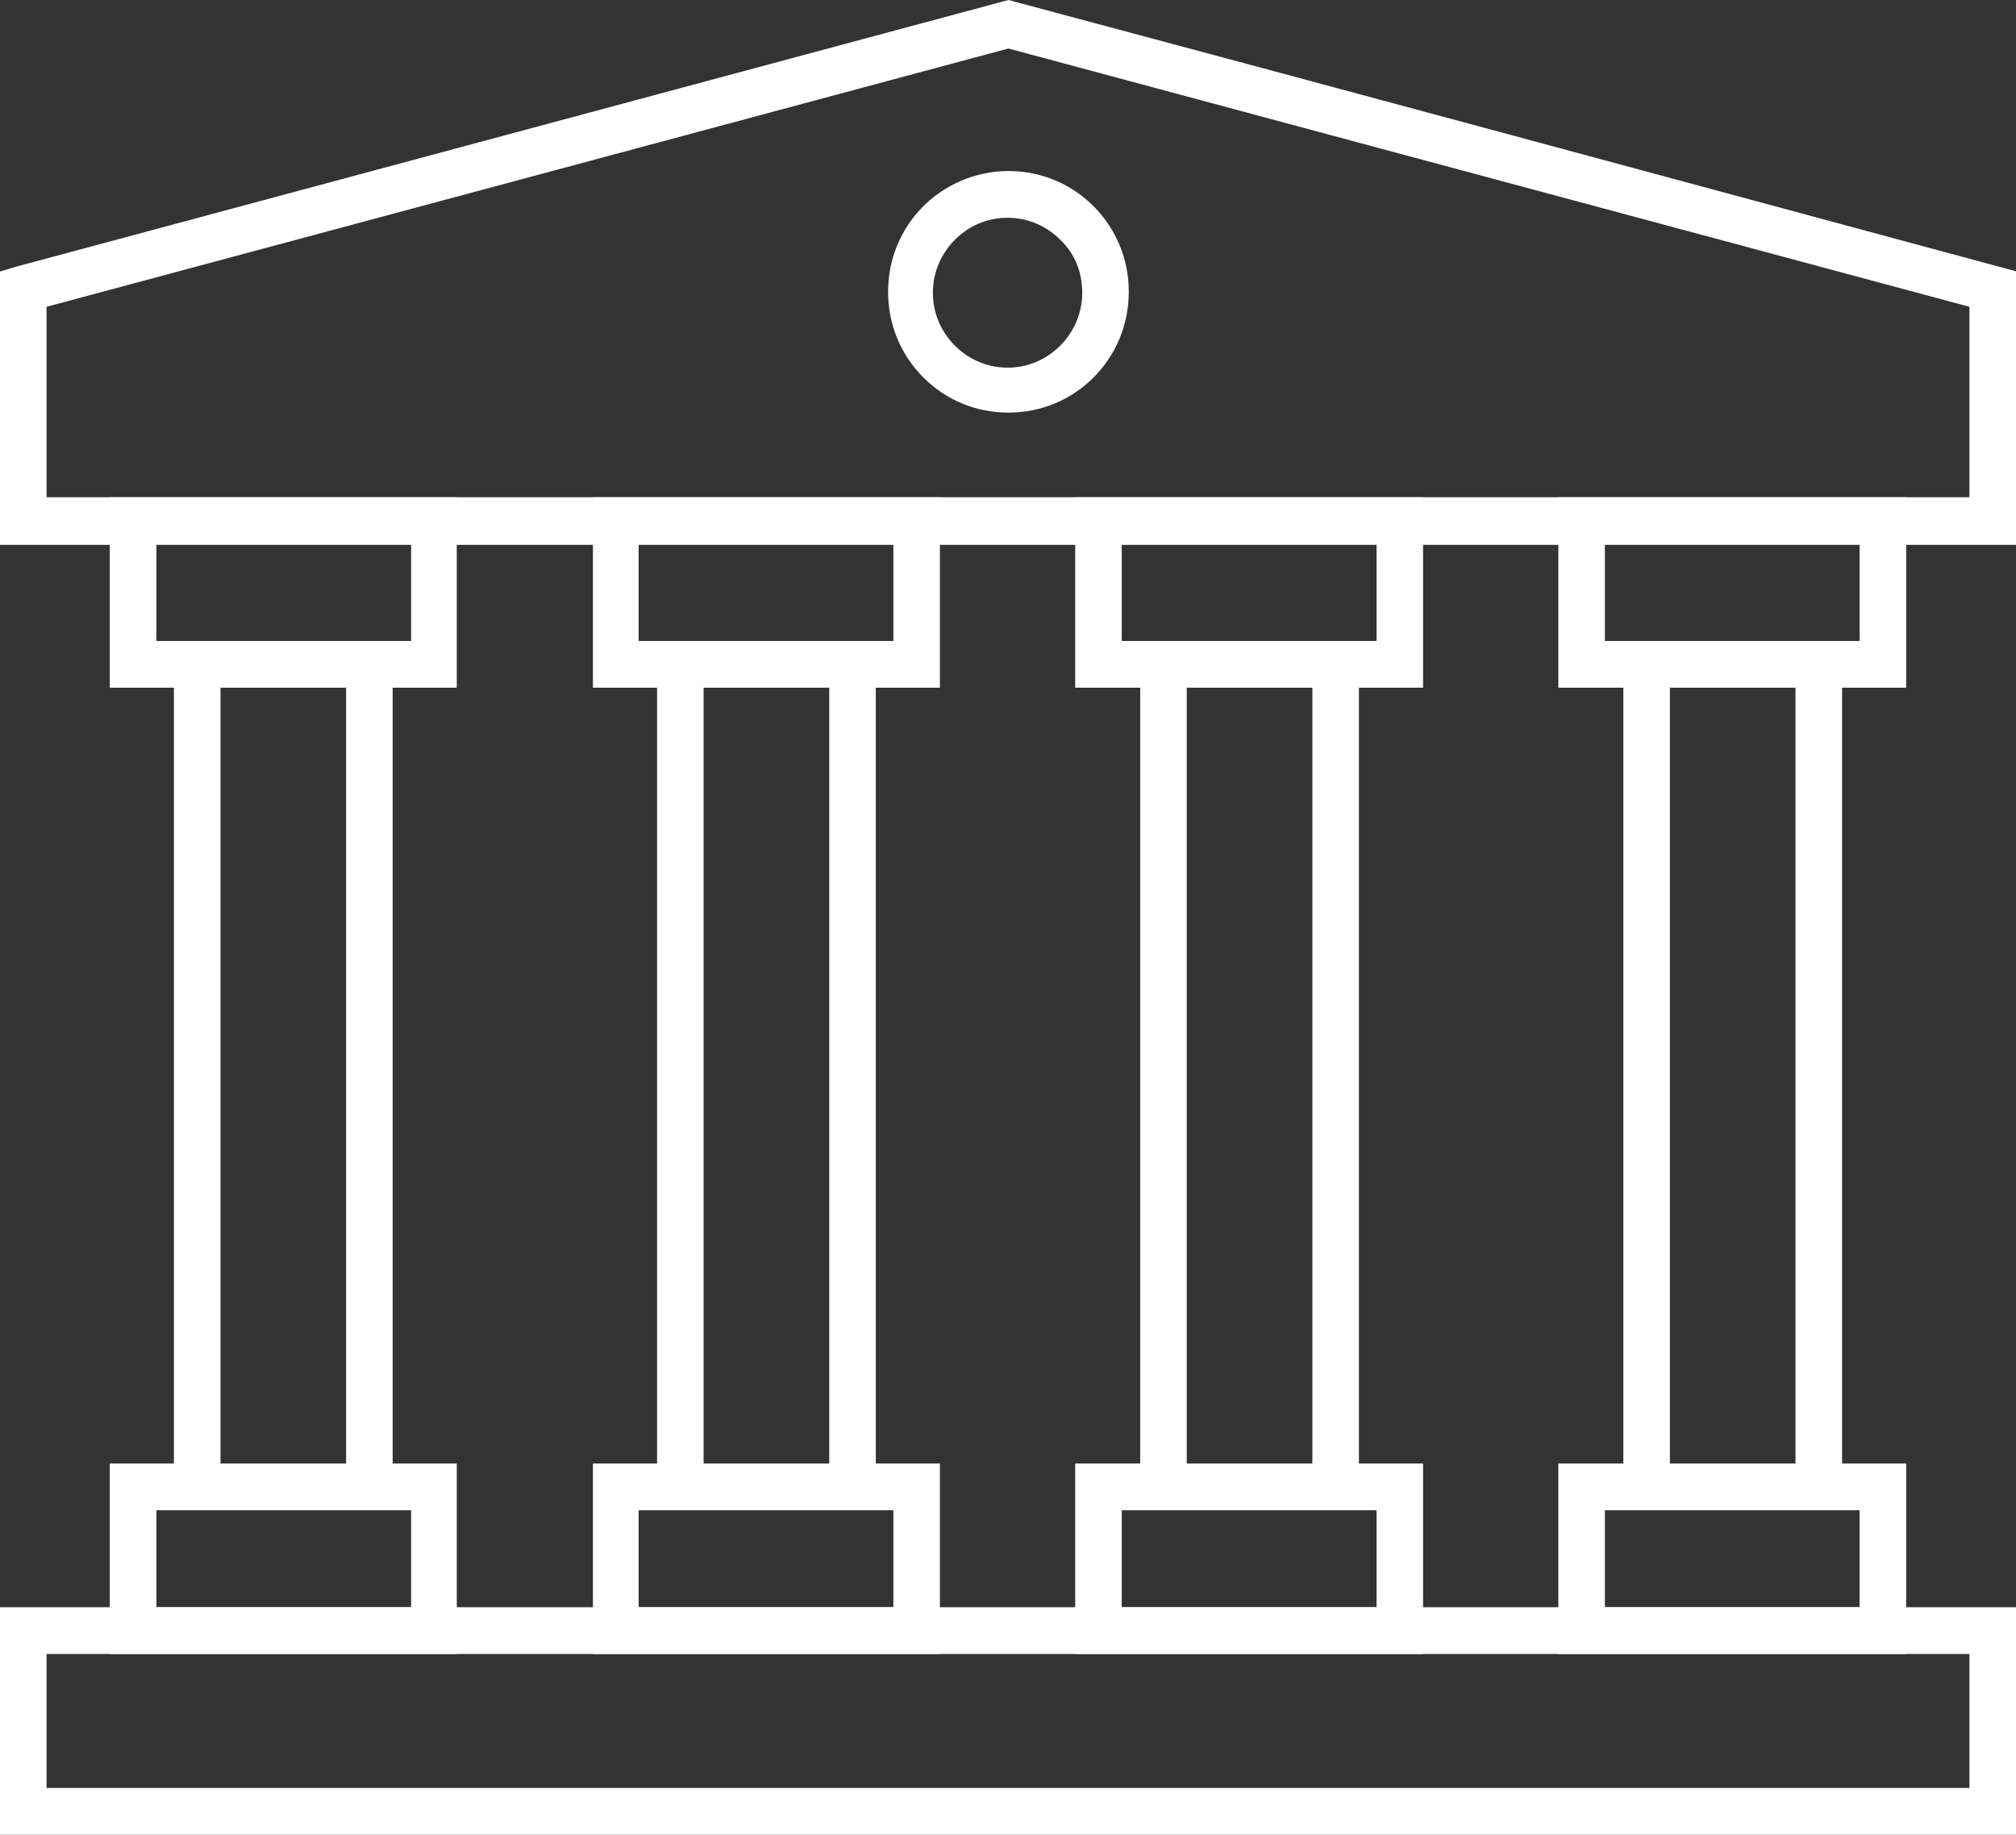 <svg width="78" height="71" viewBox="0 0 78 71" fill="none" xmlns="http://www.w3.org/2000/svg">
<rect x="0" y="0" width="78" height="71" fill="#333333" stroke="none"/>
<g clip-path="url(#clip0_432_29)">
<path d="M39.017 1.877L1.801 11.873V19.243H76.199V11.873L39.017 1.877ZM0.68 10.304L39.017 0C52.034 3.48 65.017 6.994 78.034 10.508V21.085H0V10.508L0.68 10.304Z" fill="white"/>
<path d="M8.531 25.725V57.557H6.729V25.725H8.531ZM13.391 57.557V25.725H15.192V57.557H13.391Z" fill="white"/>
<path d="M15.906 58.444H6.05V62.197H15.906V58.444ZM5.132 56.636H17.673V64.006H4.248V56.636H5.132Z" fill="white"/>
<path d="M27.223 25.725V57.557H25.422V25.725H27.223ZM32.084 57.557V25.725H33.885V57.557H32.084Z" fill="white"/>
<path d="M34.565 58.444H24.709V62.197H34.565V58.444ZM23.825 56.636H36.366V64.006H22.941V56.636H23.825Z" fill="white"/>
<path d="M45.916 25.725V57.557H44.115V25.725H45.916ZM50.776 57.557V25.725H52.578V57.557H50.776Z" fill="white"/>
<path d="M53.258 58.444H43.401V62.197H53.258V58.444ZM42.518 56.636H55.059V64.006H41.6V56.636H42.518Z" fill="white"/>
<path d="M64.609 25.725V57.557H62.808V25.725H64.609ZM69.469 57.557V25.725H71.271V57.557H69.469Z" fill="white"/>
<path d="M71.95 58.444H62.094V62.197H71.95V58.444ZM61.21 56.636H73.751V64.006H60.293V56.636H61.21Z" fill="white"/>
<path d="M76.199 64.006H1.801V69.192H76.199V64.006ZM0.918 62.197H78.034V71H0V62.197H0.918Z" fill="white"/>
<path d="M15.906 21.051H6.05V24.804H15.906V21.051ZM5.132 19.243H17.673V26.612H4.248V19.243H5.132Z" fill="white"/>
<path d="M34.565 21.051H24.709V24.804H34.565V21.051ZM23.825 19.243H36.366V26.612H22.941V19.243H23.825Z" fill="white"/>
<path d="M53.258 21.051H43.401V24.804H53.258V21.051ZM42.518 19.243H55.059V26.612H41.6V19.243H42.518Z" fill="white"/>
<path d="M71.95 21.051H62.094V24.804H71.95V21.051ZM61.21 19.243H73.751V26.612H60.293V19.243H61.21Z" fill="white"/>
<path d="M41.022 9.28C40.513 8.768 39.799 8.427 38.983 8.427C38.201 8.427 37.488 8.734 36.944 9.28C36.434 9.792 36.094 10.508 36.094 11.327C36.094 12.112 36.4 12.828 36.944 13.374C37.454 13.886 38.167 14.227 38.983 14.227C39.765 14.227 40.478 13.92 41.022 13.374C41.532 12.863 41.872 12.146 41.872 11.327C41.872 10.508 41.566 9.792 41.022 9.28ZM39.017 6.619C40.309 6.619 41.464 7.131 42.314 7.984C43.163 8.837 43.673 9.997 43.673 11.293C43.673 12.59 43.163 13.75 42.314 14.603C41.464 15.456 40.309 15.967 39.017 15.967C37.725 15.967 36.57 15.456 35.72 14.603C34.871 13.75 34.361 12.59 34.361 11.293C34.361 9.997 34.871 8.837 35.72 7.984C36.536 7.165 37.725 6.619 39.017 6.619Z" fill="white"/>
</g>
<defs>
<clipPath id="clip0_432_29">
<rect width="78" height="71" fill="white"/>
</clipPath>
</defs>
</svg>
